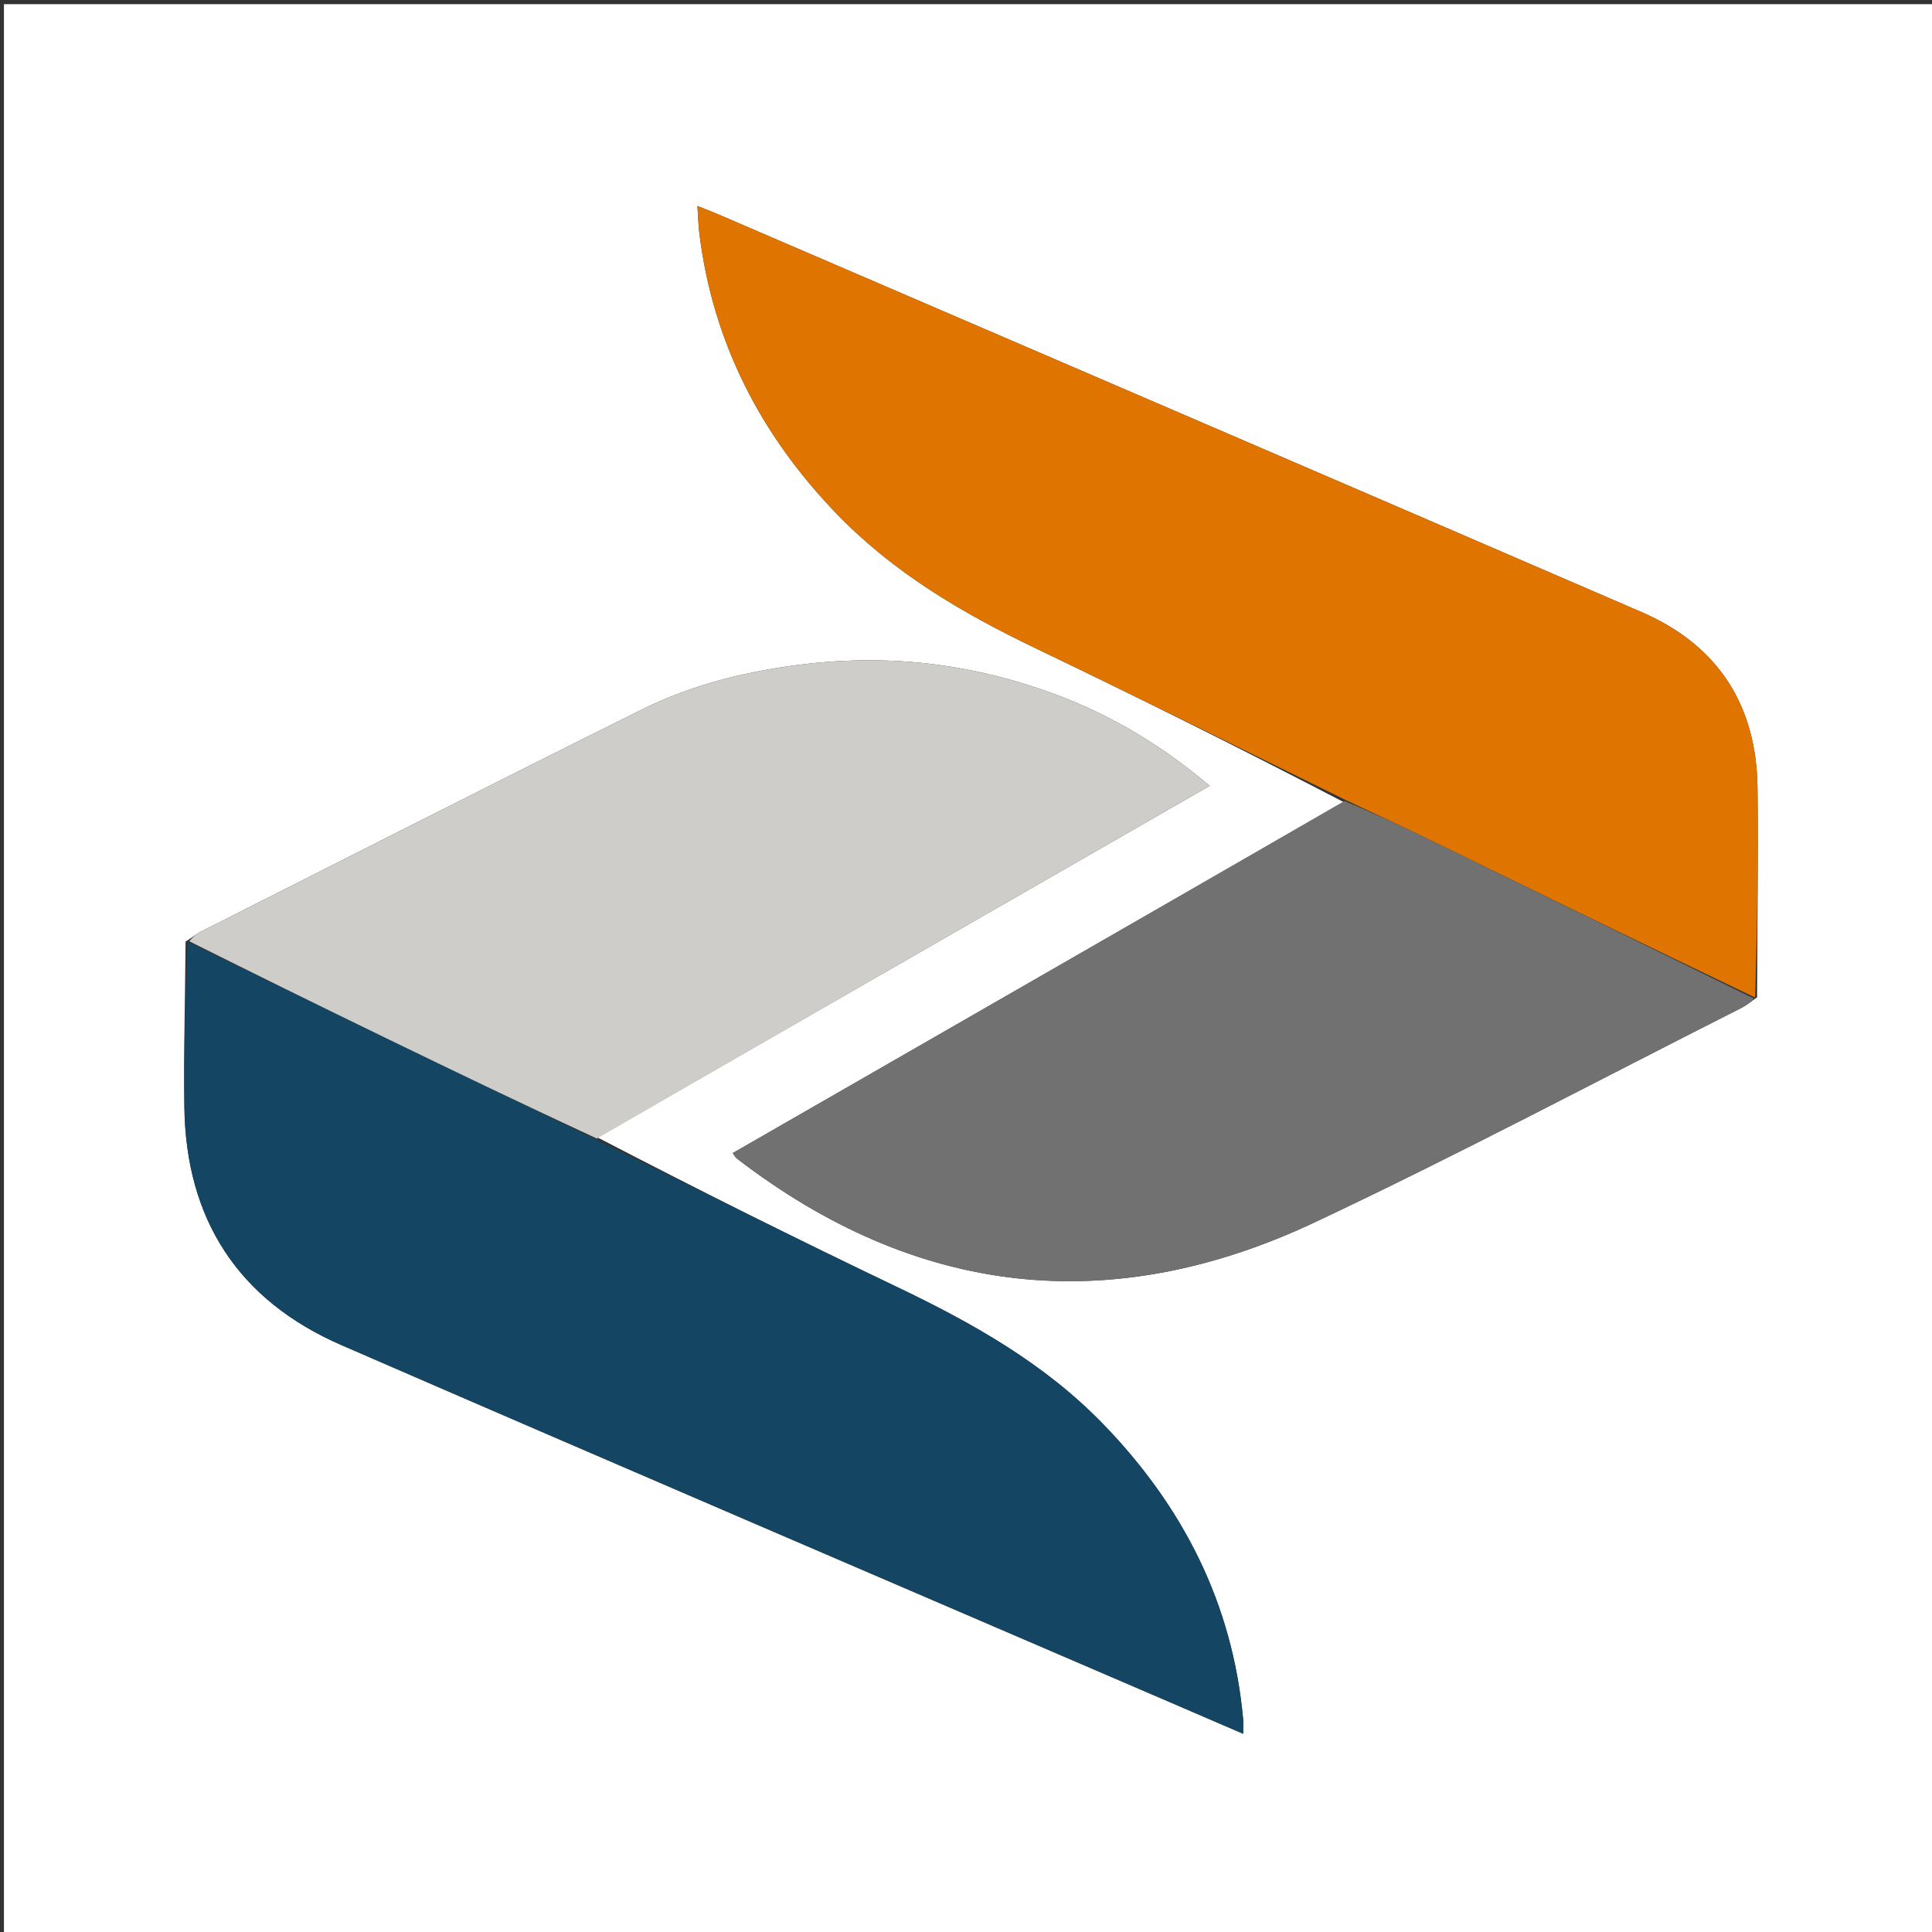 <svg version="1.1" id="Layer_1" xmlns="http://www.w3.org/2000/svg" xmlns:xlink="http://www.w3.org/1999/xlink" x="0px" y="0px"
	 width="100%" viewBox="0 0 512 512" enable-background="new 0 0 512 512" xml:space="preserve">
<rect x="0" y="0" width="512" height="512" fill="#333333" stroke="none"/>
<path fill="#FFFFFF" opacity="1" stroke="none" 
	d="
M357,513 
	C238.029,513 119.558,513 1.043,513 
	C1.043,342.404 1.043,171.808 1.043,1.106 
	C171.554,1.106 342.109,1.106 512.832,1.106 
	C512.832,171.667 512.832,342.333 512.832,513 
	C461.141,513 409.321,513 357,513 
M49.18,249.521 
	C49.056,264.157 48.665,278.796 48.865,293.427 
	C49.273,323.237 63.228,344.624 90.491,356.472 
	C162.945,387.961 235.577,419.04 308.137,450.283 
	C315.119,453.29 322.099,456.301 329.453,459.471 
	C329.453,457.758 329.541,456.64 329.44,455.539 
	C326.643,424.919 313.505,399.211 292.289,377.333 
	C276.725,361.283 257.667,350.596 237.723,341.062 
	C211.025,328.299 184.559,315.048 158.372,301.443 
	C212.302,270.457 266.231,239.472 320.584,208.243 
	C307.765,197.464 294.561,189.578 279.955,184.112 
	C258.776,176.186 236.987,173.352 214.424,175.864 
	C198.918,177.591 183.932,181.156 170.007,188.078 
	C130.956,207.49 92.085,227.265 53.158,246.925 
	C52.009,247.506 51.023,248.409 49.18,249.521 
M356.063,212.548 
	C302.152,243.529 248.242,274.51 194.176,305.581 
	C194.678,306.257 194.889,306.721 195.245,306.995 
	C242.907,343.663 294.359,349.409 348.503,323.89 
	C386.562,305.953 423.754,286.176 461.322,267.199 
	C462.63,266.538 463.819,265.641 465.649,264.288 
	C465.705,245.798 465.974,227.306 465.762,208.819 
	C465.509,186.811 455.246,170.944 435.009,162.197 
	C353.444,126.941 271.801,91.868 190.184,56.734 
	C188.601,56.052 186.985,55.451 184.821,54.588 
	C185.027,57.564 185.074,59.719 185.338,61.848 
	C188.935,90.845 201.643,115.379 221.818,136.259 
	C236.875,151.842 255.156,162.55 274.513,171.832 
	C301.964,184.995 329.211,198.58 356.063,212.548 
z"/>
<path fill="#E07401" opacity="1" stroke="none" 
	d="
M356.546,211.985 
	C329.211,198.58 301.964,184.995 274.513,171.832 
	C255.156,162.55 236.875,151.842 221.818,136.259 
	C201.643,115.379 188.935,90.845 185.338,61.848 
	C185.074,59.719 185.027,57.564 184.821,54.588 
	C186.985,55.451 188.601,56.052 190.184,56.734 
	C271.801,91.868 353.444,126.941 435.009,162.197 
	C455.246,170.944 465.509,186.811 465.762,208.819 
	C465.974,227.306 465.705,245.798 465.104,264.343 
	C435.455,250.185 406.36,235.954 377.241,221.769 
	C370.382,218.428 363.446,215.242 356.546,211.985 
z"/>
<path fill="#144664" opacity="1" stroke="none" 
	d="
M157.993,302.007 
	C184.559,315.048 211.025,328.299 237.723,341.062 
	C257.667,350.596 276.725,361.283 292.289,377.333 
	C313.505,399.211 326.643,424.919 329.44,455.539 
	C329.541,456.64 329.453,457.758 329.453,459.471 
	C322.099,456.301 315.119,453.29 308.137,450.283 
	C235.577,419.04 162.945,387.961 90.491,356.472 
	C63.228,344.624 49.273,323.237 48.865,293.427 
	C48.665,278.796 49.056,264.157 49.764,249.623 
	C67.525,258.124 84.684,266.558 101.884,274.91 
	C120.567,283.982 139.288,292.978 157.993,302.007 
z"/>
<path fill="#727171" opacity="1" stroke="none" 
	d="
M356.304,212.267 
	C363.446,215.242 370.382,218.428 377.241,221.769 
	C406.36,235.954 435.455,250.185 464.811,264.627 
	C463.819,265.641 462.63,266.538 461.322,267.199 
	C423.754,286.176 386.562,305.953 348.503,323.89 
	C294.359,349.409 242.907,343.663 195.245,306.995 
	C194.889,306.721 194.678,306.257 194.176,305.581 
	C248.242,274.51 302.152,243.529 356.304,212.267 
z"/>
<path fill="#CFCDC9" opacity="1" stroke="none" 
	d="
M158.183,301.725 
	C139.288,292.978 120.567,283.982 101.884,274.91 
	C84.684,266.558 67.525,258.124 50.154,249.443 
	C51.023,248.409 52.009,247.506 53.158,246.925 
	C92.085,227.265 130.956,207.49 170.007,188.078 
	C183.932,181.156 198.918,177.591 214.424,175.864 
	C236.987,173.352 258.776,176.186 279.955,184.112 
	C294.561,189.578 307.765,197.464 320.584,208.243 
	C266.231,239.472 212.302,270.457 158.183,301.725 
z"/>
</svg>
